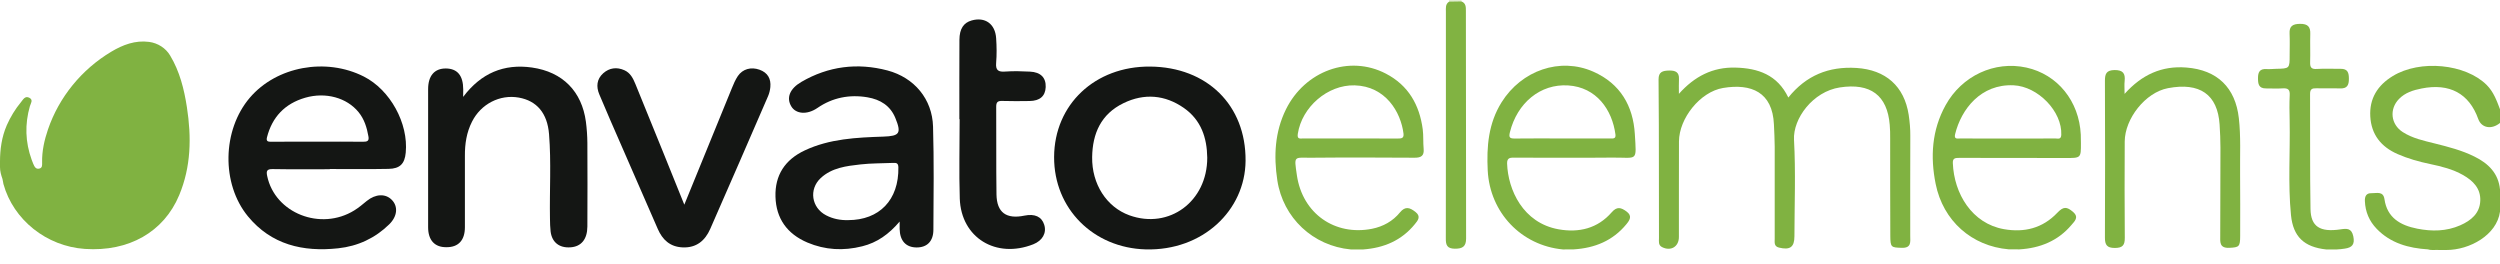 <svg width="180" height="19" viewBox="0 0 180 19" fill="none" xmlns="http://www.w3.org/2000/svg">
<path d="M0 11.638C0 10.752 0.126 9.857 0.48 9.04C0.48 9.035 0.485 9.03 0.485 9.025C0.753 8.42 1.092 7.859 1.516 7.347C1.663 7.17 1.804 6.875 2.117 7.042C2.41 7.195 2.213 7.441 2.153 7.642C1.779 8.942 1.819 10.231 2.279 11.5C2.314 11.599 2.35 11.692 2.39 11.786C2.476 11.978 2.562 12.199 2.825 12.14C3.067 12.091 3.032 11.864 3.032 11.682C3.017 10.87 3.194 10.083 3.456 9.316C4.25 6.998 5.872 5 8.015 3.721C8.838 3.229 9.738 2.884 10.738 3.017C11.365 3.101 11.931 3.46 12.249 3.996C12.942 5.148 13.255 6.417 13.457 7.716C13.791 9.872 13.76 12.002 12.901 14.054C11.794 16.706 9.268 18.138 6.109 17.922C3.35 17.735 0.96 15.826 0.248 13.252C0.217 13.134 0.212 13.001 0.177 12.883C0.081 12.612 0 12.327 0 12.037V11.638Z" fill="#80B241"/>
<path d="M174.815 17.955C173.416 17.867 172.122 17.512 171.121 16.474C170.581 15.913 170.303 15.249 170.272 14.481C170.257 14.147 170.363 13.896 170.747 13.911C171.111 13.92 171.596 13.738 171.682 14.344C171.874 15.672 172.814 16.223 174.042 16.464C175.093 16.671 176.139 16.661 177.135 16.223C177.918 15.879 178.545 15.362 178.58 14.452C178.615 13.571 178.065 13.015 177.337 12.602C176.604 12.183 175.786 11.982 174.962 11.809C174.158 11.642 173.375 11.421 172.622 11.091C171.425 10.564 170.737 9.684 170.661 8.394C170.586 7.105 171.177 6.146 172.279 5.476C174.249 4.271 177.514 4.596 179.04 6.116C179.54 6.618 179.763 7.243 180 7.868C180 8.198 180 8.522 180 8.852C179.399 9.349 178.666 9.221 178.434 8.567C177.777 6.731 176.367 5.968 174.35 6.372C173.749 6.49 173.168 6.672 172.728 7.125C172.016 7.858 172.132 8.955 173.001 9.511C173.699 9.959 174.507 10.131 175.3 10.328C176.281 10.574 177.251 10.82 178.161 11.273C179.176 11.775 179.884 12.483 180 13.64C180 14.171 180 14.703 180 15.239C179.768 16.932 177.807 18 176.144 18C175.978 18 175.811 18 175.644 18C175.366 17.975 175.083 18.044 174.815 17.955Z" fill="#80B241"/>
<path d="M105.221 0C105.226 0.034 105.226 0.069 105.226 0.103C104.933 0.359 104.635 0.349 104.332 0.118C104.337 0.079 104.337 0.039 104.332 0C104.63 0 104.928 0 105.221 0Z" fill="#E0ECD1"/>
<path d="M33.347 6.977C34.635 5.265 36.283 4.576 38.299 4.861C40.522 5.176 41.892 6.589 42.185 8.764C42.251 9.27 42.286 9.782 42.291 10.289C42.301 12.297 42.301 14.299 42.291 16.307C42.286 17.232 41.846 17.759 41.068 17.808C40.265 17.862 39.739 17.444 39.643 16.666C39.608 16.361 39.603 16.056 39.598 15.746C39.562 13.719 39.694 11.691 39.532 9.669C39.411 8.134 38.643 7.258 37.354 7.026C35.99 6.785 34.625 7.484 33.983 8.764C33.594 9.531 33.468 10.358 33.473 11.204C33.473 12.921 33.478 14.644 33.473 16.361C33.473 17.301 33.003 17.803 32.149 17.798C31.305 17.813 30.825 17.301 30.825 16.366C30.82 13.05 30.82 9.733 30.825 6.416C30.825 5.452 31.285 4.925 32.104 4.93C32.932 4.94 33.347 5.437 33.352 6.431C33.347 6.579 33.347 6.721 33.347 6.977Z" fill="#141614"/>
<path d="M128.759 7.023C130.038 5.433 131.665 4.769 133.661 4.892C135.773 5.025 137.107 6.206 137.426 8.268C137.501 8.774 137.547 9.281 137.542 9.793C137.532 12.189 137.537 14.581 137.537 16.977C137.537 17.4 137.643 17.868 136.92 17.843C136.167 17.819 136.107 17.819 136.102 16.972C136.087 14.64 136.097 12.307 136.092 9.97C136.092 9.645 136.092 9.316 136.061 8.991C135.889 6.855 134.667 5.96 132.473 6.294C130.523 6.59 129.083 8.543 129.169 10.073C129.295 12.381 129.204 14.699 129.199 17.012C129.199 17.794 128.88 18.02 128.092 17.828C127.713 17.735 127.779 17.45 127.779 17.189C127.779 14.979 127.784 12.77 127.779 10.556C127.779 10.024 127.743 9.493 127.723 8.961C127.622 6.634 126.096 5.994 124.06 6.334C122.417 6.609 120.896 8.514 120.886 10.182C120.876 12.475 120.886 14.768 120.881 17.061C120.881 17.76 120.305 18.109 119.673 17.794C119.385 17.651 119.446 17.381 119.446 17.145C119.441 15.526 119.446 13.912 119.441 12.293C119.436 10.103 119.441 7.913 119.416 5.723C119.411 5.167 119.719 5.089 120.174 5.079C120.628 5.069 120.911 5.192 120.886 5.694C120.871 5.999 120.881 6.309 120.881 6.757C122.003 5.497 123.322 4.823 124.949 4.867C126.576 4.907 127.976 5.384 128.759 7.023Z" fill="#80B241"/>
<path d="M49.27 14.737C50.452 11.843 51.569 9.098 52.691 6.357C52.812 6.057 52.944 5.747 53.125 5.476C53.474 4.964 54.075 4.802 54.682 5.018C55.278 5.23 55.521 5.673 55.465 6.268C55.445 6.49 55.389 6.716 55.303 6.918C53.919 10.111 52.534 13.305 51.134 16.488C50.766 17.32 50.149 17.856 49.148 17.812C48.234 17.773 47.693 17.251 47.36 16.484C46.48 14.476 45.606 12.468 44.732 10.461C44.201 9.24 43.66 8.025 43.15 6.795C42.918 6.244 42.958 5.697 43.433 5.274C43.878 4.88 44.413 4.812 44.959 5.058C45.389 5.25 45.581 5.643 45.748 6.047C46.415 7.695 47.087 9.344 47.759 10.992C48.239 12.193 48.719 13.383 49.27 14.737Z" fill="#141614"/>
<path d="M69.074 8.577C69.074 6.673 69.069 4.768 69.079 2.864C69.084 2.077 69.377 1.634 69.963 1.472C70.924 1.201 71.656 1.718 71.722 2.751C71.762 3.341 71.772 3.942 71.722 4.532C71.677 5.069 71.884 5.192 72.389 5.152C72.975 5.108 73.566 5.128 74.158 5.157C74.926 5.192 75.315 5.59 75.29 6.269C75.264 6.919 74.875 7.263 74.127 7.273C73.475 7.283 72.824 7.288 72.172 7.268C71.858 7.258 71.727 7.332 71.727 7.672C71.742 9.783 71.717 11.889 71.747 14C71.767 15.304 72.455 15.796 73.758 15.525C74.501 15.373 75.002 15.599 75.183 16.18C75.371 16.77 75.062 17.321 74.4 17.587C71.712 18.65 69.2 17.115 69.104 14.3C69.044 12.396 69.094 10.491 69.094 8.587C69.084 8.577 69.079 8.577 69.074 8.577Z" fill="#141614"/>
<path d="M152.97 6.761C154.218 5.369 155.653 4.724 157.417 4.862C159.65 5.034 160.949 6.314 161.196 8.503C161.348 9.832 161.272 11.161 161.287 12.489C161.303 13.985 161.292 15.476 161.292 16.972C161.292 17.764 161.217 17.808 160.524 17.843C159.776 17.882 159.857 17.41 159.857 16.952C159.867 14.846 159.872 12.735 159.872 10.629C159.872 10.078 159.847 9.527 159.812 8.976C159.67 6.791 158.377 5.915 156.093 6.348C154.46 6.658 152.99 8.548 152.98 10.186C152.97 12.499 152.965 14.812 152.985 17.124C152.99 17.651 152.828 17.853 152.267 17.853C151.696 17.853 151.555 17.626 151.555 17.115C151.57 13.345 151.57 9.581 151.555 5.812C151.555 5.32 151.656 5.054 152.247 5.044C152.858 5.039 153.03 5.29 152.975 5.826C152.944 6.087 152.97 6.353 152.97 6.761Z" fill="#80B241"/>
<path d="M168.256 17.96C167.998 17.96 167.74 17.96 167.482 17.96C165.896 17.788 165.107 17.045 164.951 15.49C164.728 13.226 164.9 10.953 164.855 8.68C164.84 8.065 164.829 7.45 164.86 6.839C164.88 6.451 164.733 6.337 164.354 6.362C163.955 6.392 163.556 6.362 163.157 6.367C162.611 6.372 162.576 6.027 162.576 5.619C162.576 5.206 162.692 4.94 163.187 4.974C163.415 4.989 163.647 4.96 163.879 4.955C164.855 4.935 164.855 4.935 164.855 3.961C164.855 3.449 164.875 2.937 164.85 2.425C164.819 1.879 165.077 1.722 165.608 1.717C166.169 1.712 166.361 1.938 166.34 2.45C166.32 3.124 166.351 3.803 166.33 4.477C166.32 4.837 166.401 4.994 166.815 4.965C167.381 4.925 167.952 4.965 168.518 4.955C169.049 4.945 169.12 5.25 169.12 5.678C169.12 6.121 169.004 6.387 168.483 6.367C167.917 6.347 167.346 6.372 166.78 6.357C166.477 6.347 166.325 6.411 166.325 6.756C166.34 9.516 166.31 12.282 166.356 15.042C166.376 16.317 167.038 16.735 168.518 16.514C168.983 16.445 169.312 16.425 169.438 17.015C169.559 17.591 169.357 17.827 168.822 17.901C168.635 17.936 168.448 17.945 168.256 17.96Z" fill="#80B241"/>
<path d="M104.336 0.118C104.634 0.113 104.933 0.108 105.231 0.104C105.549 0.236 105.544 0.507 105.544 0.778C105.549 6.245 105.549 11.707 105.559 17.174C105.559 17.739 105.312 17.912 104.751 17.907C104.19 17.902 104.094 17.641 104.099 17.178C104.109 11.731 104.104 6.289 104.104 0.842C104.104 0.576 104.058 0.3 104.336 0.118Z" fill="#81B342"/>
<path d="M26.197 5.512C23.458 4.124 19.915 4.783 17.99 7.032C15.999 9.36 15.923 13.232 17.854 15.579C19.531 17.616 21.81 18.153 24.352 17.877C25.772 17.725 27.01 17.144 28.026 16.15C28.612 15.574 28.673 14.871 28.218 14.398C27.758 13.921 27.041 13.956 26.409 14.467C26.121 14.703 25.833 14.95 25.514 15.146C23.089 16.652 19.794 15.348 19.238 12.676C19.162 12.322 19.203 12.164 19.642 12.174C21.012 12.199 22.376 12.184 23.746 12.184C23.746 12.179 23.746 12.174 23.746 12.169C25.156 12.169 26.566 12.189 27.975 12.159C28.799 12.145 29.138 11.79 29.213 10.993C29.416 8.877 28.092 6.471 26.197 5.512ZM26.131 10.206C25.034 10.191 23.943 10.201 22.846 10.201C21.75 10.201 20.658 10.196 19.562 10.206C19.324 10.206 19.142 10.206 19.223 9.886C19.592 8.434 20.502 7.465 21.972 7.037C23.448 6.609 24.969 7.037 25.813 8.07C26.232 8.582 26.414 9.182 26.525 9.812C26.591 10.147 26.449 10.211 26.131 10.206Z" fill="#141614"/>
<path d="M82.804 4.793C78.837 4.764 75.911 7.524 75.896 11.303C75.881 15.043 78.741 17.853 82.486 17.956C86.604 18.069 89.656 15.137 89.681 11.574C89.712 7.573 86.907 4.823 82.804 4.793ZM81.313 15.501C79.671 14.905 78.605 13.252 78.635 11.308C78.66 9.62 79.267 8.213 80.894 7.426C82.385 6.702 83.875 6.825 85.235 7.77C86.483 8.641 86.902 9.921 86.922 11.352C86.927 14.507 84.178 16.534 81.313 15.501Z" fill="#141614"/>
<path d="M67.179 9.112C67.124 7.144 65.84 5.589 63.895 5.072C61.727 4.502 59.645 4.767 57.704 5.894C56.85 6.391 56.603 7.051 56.977 7.666C57.3 8.202 58.098 8.295 58.861 7.769C59.933 7.031 61.161 6.785 62.459 7.006C63.384 7.164 64.102 7.607 64.466 8.497C64.915 9.599 64.774 9.796 63.607 9.836C61.671 9.9 59.731 9.988 57.942 10.83C56.517 11.499 55.789 12.616 55.834 14.166C55.88 15.731 56.668 16.838 58.134 17.463C59.412 18.004 60.731 18.073 62.08 17.733C63.152 17.468 63.996 16.867 64.774 15.952C64.774 16.223 64.769 16.356 64.774 16.488C64.794 17.345 65.229 17.812 65.997 17.817C66.745 17.817 67.2 17.379 67.204 16.547C67.22 14.068 67.25 11.587 67.179 9.112ZM61.065 15.849C60.509 15.864 59.973 15.76 59.483 15.504C58.422 14.958 58.225 13.625 59.094 12.818C59.892 12.079 60.933 11.952 61.954 11.838C62.722 11.75 63.505 11.765 64.284 11.73C64.511 11.72 64.673 11.72 64.683 12.035C64.728 14.407 63.303 15.849 61.065 15.849Z" fill="#141614"/>
<path d="M94.467 11.356C96.928 11.332 99.389 11.341 101.85 11.356C102.34 11.361 102.548 11.199 102.502 10.712C102.457 10.244 102.497 9.767 102.436 9.304C102.204 7.562 101.411 6.145 99.778 5.299C97.156 3.936 93.957 5.102 92.587 7.877C91.784 9.506 91.703 11.228 91.966 12.975C92.375 15.687 94.538 17.709 97.257 17.96C97.555 17.96 97.853 17.96 98.151 17.96C99.647 17.852 100.915 17.31 101.865 16.144C102.098 15.864 102.325 15.583 101.911 15.258C101.517 14.953 101.188 14.816 100.794 15.298C100.284 15.923 99.591 16.311 98.778 16.474C96.105 16.995 93.78 15.377 93.376 12.621C93.163 11.15 93.148 11.371 94.467 11.356ZM93.441 9.639C93.734 7.71 95.584 6.096 97.535 6.145C99.758 6.204 100.86 8.064 101.052 9.619C101.092 9.959 100.9 9.974 100.642 9.974C99.505 9.969 98.374 9.969 97.237 9.969C96.1 9.969 94.968 9.969 93.831 9.969C93.613 9.969 93.381 10.047 93.441 9.639Z" fill="#80B241"/>
<path d="M141.074 11.367C143.616 11.376 146.163 11.367 148.705 11.376C149.821 11.381 149.832 11.386 149.826 10.309C149.826 10.102 149.826 9.9 149.816 9.694C149.7 7.277 148.139 5.358 145.905 4.866C143.601 4.359 141.251 5.462 140.084 7.573C139.088 9.374 138.977 11.293 139.366 13.236C139.902 15.913 141.979 17.724 144.622 17.951C144.879 17.951 145.137 17.951 145.395 17.955C146.885 17.867 148.174 17.345 149.139 16.204C149.372 15.928 149.7 15.648 149.271 15.269C148.806 14.86 148.558 14.865 148.123 15.323C147.072 16.43 145.759 16.76 144.278 16.499C141.984 16.09 140.69 13.95 140.604 11.741C140.589 11.386 140.771 11.367 141.074 11.367ZM140.771 9.649C141.211 7.863 142.62 6.033 144.98 6.141C146.739 6.224 148.487 8.03 148.412 9.713C148.396 10.077 148.149 9.964 147.972 9.969C146.84 9.979 145.703 9.974 144.571 9.974C143.439 9.974 142.302 9.979 141.17 9.969C140.963 9.964 140.665 10.068 140.771 9.649Z" fill="#80B241"/>
<path d="M109.087 11.352C111.421 11.352 113.761 11.371 116.096 11.347C117.93 11.332 117.829 11.691 117.708 9.649C117.586 7.637 116.672 6.023 114.711 5.157C112.321 4.104 109.557 5.063 108.116 7.361C107.161 8.887 107.03 10.56 107.116 12.277C107.272 15.308 109.536 17.68 112.533 17.96C112.791 17.96 113.048 17.96 113.306 17.955C114.827 17.862 116.121 17.331 117.091 16.154C117.344 15.849 117.546 15.544 117.101 15.22C116.717 14.944 116.424 14.845 116.04 15.288C115.034 16.445 113.69 16.774 112.215 16.509C109.653 16.051 108.576 13.669 108.511 11.77C108.5 11.317 108.783 11.352 109.087 11.352ZM108.713 9.521C109.238 7.41 110.906 6.023 112.907 6.151C114.943 6.279 116.08 7.902 116.313 9.689C116.358 10.033 116.091 9.964 115.893 9.969C114.736 9.974 113.579 9.969 112.422 9.969C111.305 9.969 110.188 9.959 109.077 9.974C108.698 9.979 108.622 9.9 108.713 9.521Z" fill="#80B241"/>
</svg>

